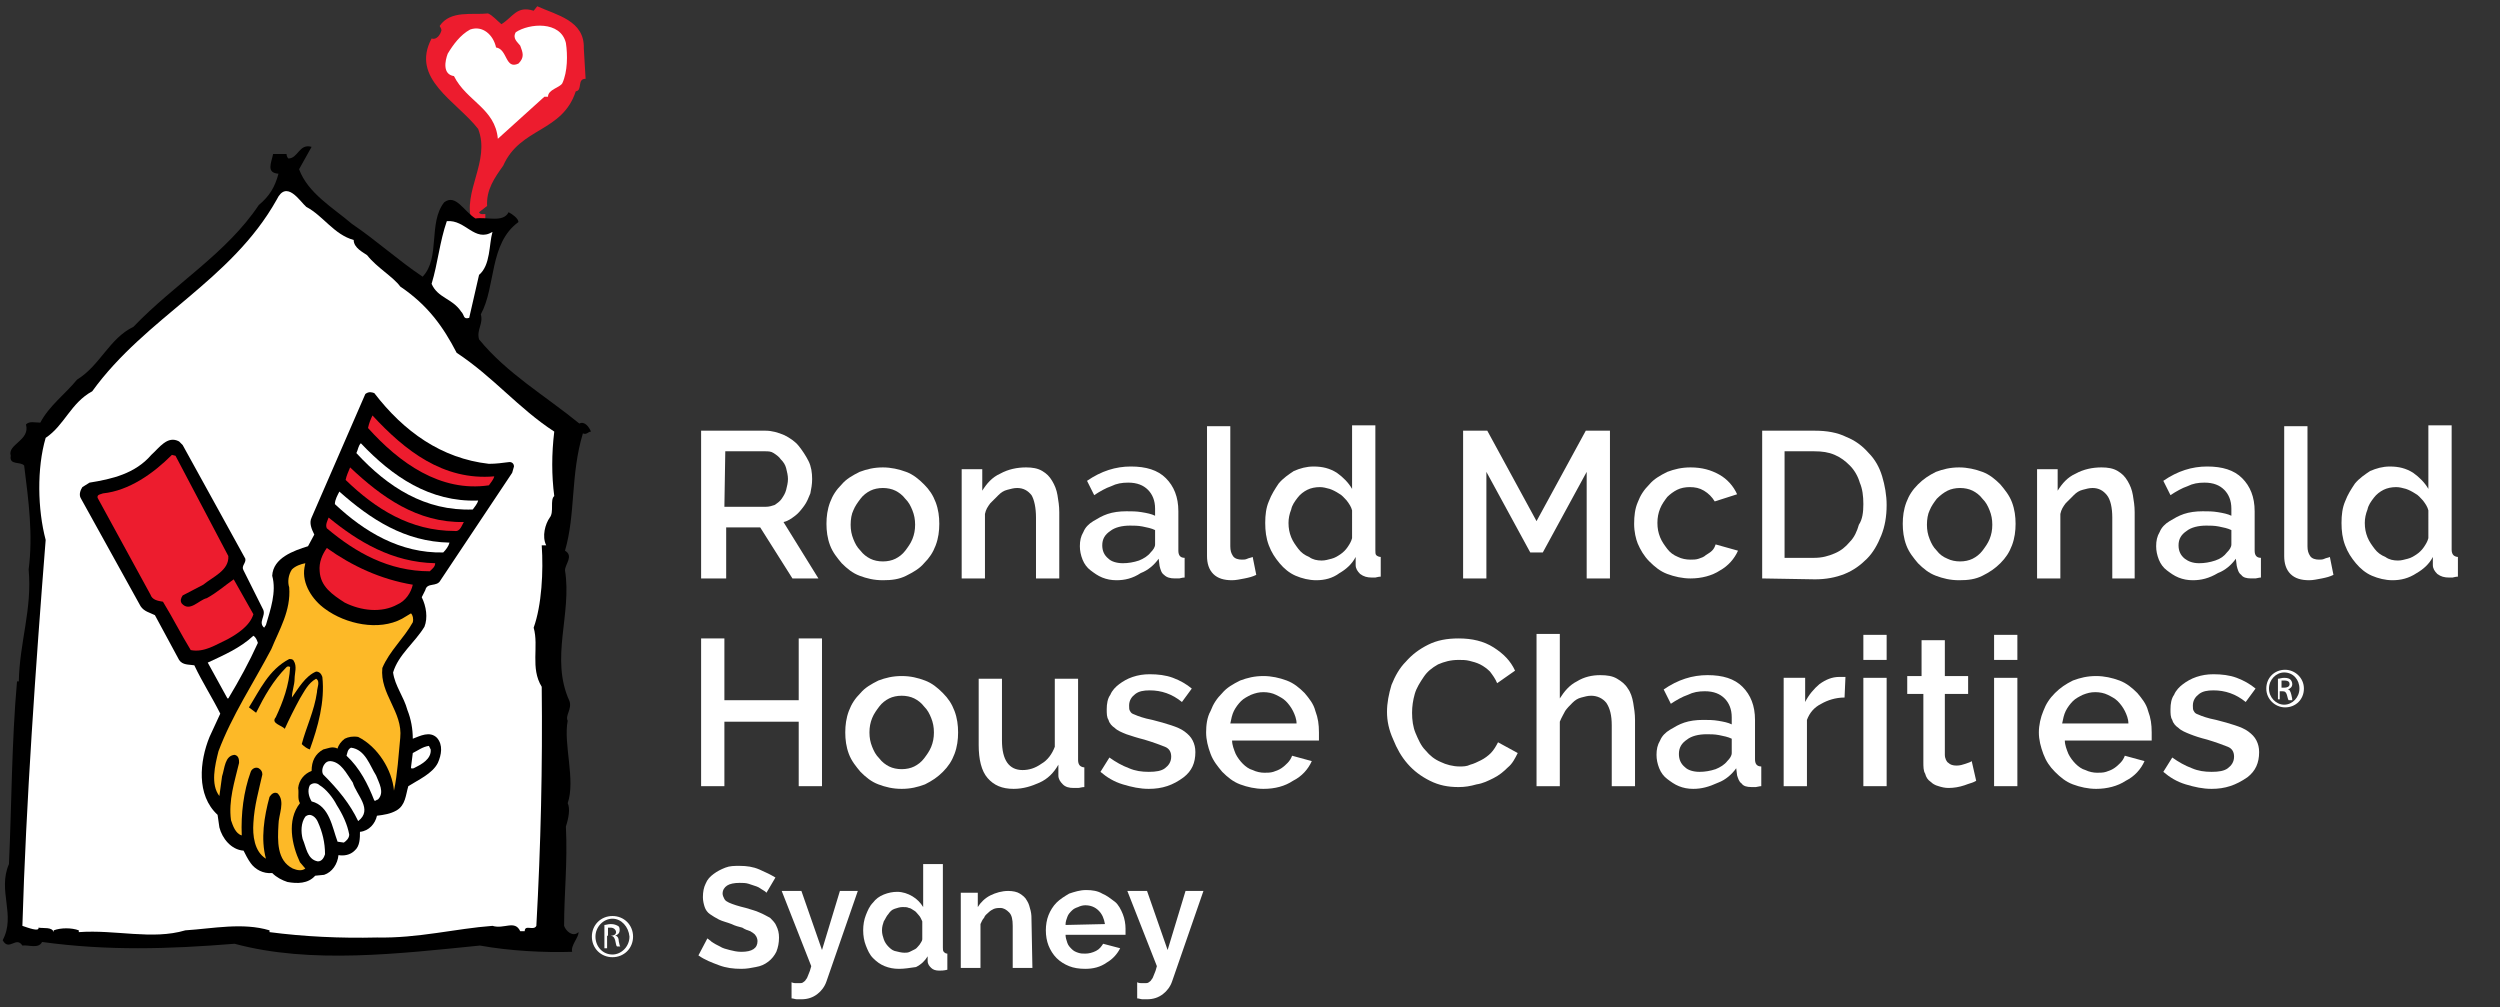 <svg xmlns="http://www.w3.org/2000/svg" xmlns:xlink="http://www.w3.org/1999/xlink" id="Layer_1" x="0px" y="0px" viewBox="0 0 279.2 112.5" style="enable-background:new 0 0 279.2 112.5;" xml:space="preserve"><rect x="0" y="0" width="279.2" height="112.5" fill="#333333" stroke="none"/><style type="text/css">	.st0{fill:#ED1C2E;}	.st1{fill:#FFFFFF;}	.st2{fill:#FDB927;}</style><g>	<path class="st0" d="M65.2,5.4l0.2,3.4c-1,0-0.3,1.3-1.1,1.4c-1.5,4.6-6.2,4-8.1,8.3c-1,1.4-1.9,2.7-1.8,4.5l-0.9,0.7  c0.1,0.3,0.5,0.2,0.7,0.2v0.9h-1.5c-1.1-3.4,2.1-6.8,0.7-10.4c-2.4-3.1-7.6-5.6-5.2-10.1c0.6,0.2,1-0.5,1.1-0.9  c0-0.2-0.1-0.3-0.2-0.5c1.2-1.8,3.7-1.2,5.4-1.4c0.5,0.2,1,0.8,1.5,1.2c1.3-0.8,1.7-2.1,3.6-1.5L60,0.7C62.2,1.7,65.3,2.3,65.2,5.4  "></path>	<path class="st1" d="M63.2,4.8c0.2,1.3,0.2,3.2-0.4,4.5c-0.3,0.5-1.6,0.7-1.6,1.5h-0.4l-5.2,4.7c-0.3-3.4-3.5-4.2-4.9-7  c-1.3-0.2-1-1.7-0.7-2.5c0.6-1,1.4-2.1,2.5-2.7c1.4-0.5,2.6,0.6,2.9,2c1.3,0.2,1,2.5,2.5,1.8c0.7-0.7,0.5-1.2,0.2-2  c-0.3-0.4-0.9-0.8-0.5-1.5C59.1,2.6,62.6,2.3,63.2,4.8"></path>	<path d="M33.4,18.9c1,2.7,3.8,4.3,5.9,6.1c2.8,1.9,5.2,4.1,7.9,5.9c2-2.1,0.6-6,2.4-8.3c1.3-1,2.2,1,3.5,1.8  c1.3-0.2,3.1,0.5,3.7-0.7c0.4,0.2,1.1,0.7,1.1,1.1c-3.3,2.4-2.5,7.2-4.2,10.3c0.3,1.1-0.5,1.7-0.2,2.8c3.1,3.8,7.4,6.3,11.2,9.4  c0.6-0.3,1.1,0.4,1.3,0.9c-0.3,0-0.5,0.4-0.9,0.2c-1.4,4.6-0.8,9-2,13.1c1,0.6,0,1.5,0,2.2c0.8,4.9-1.7,9.8,0.5,14.6  c0.3,0.9-0.5,1.6-0.2,2.2c-0.5,2.6,0.9,6.6,0,9.2c0.3,0.6,0.1,1.7-0.2,2.6c0.2,4.1-0.2,7.4-0.2,11.1c0.2,0.6,1,1.3,1.6,0.7  c0.1,0.5-0.9,1.5-0.7,2.2c-3.1,0.1-7-0.1-10.3-0.7c-9,0.9-18.9,2.1-27.4-0.2c-7.4,0.6-14.2,0.8-21.5-0.2c-0.4,0.8-1.5,0.3-2.2,0.4  c-0.7-1.1-1.5,0.7-2.2-0.6c1.5-2.8-0.6-5.5,0.7-8.5C1.3,90,1.3,82.8,1.9,76.1h0.2c0.1-4.5,1.5-8,1.1-12.5c0.5-3.9,0-7.6-0.5-11.6  c-0.4-0.5-1.7,0-1.5-1.1c-0.4-1.3,2.2-1.7,1.7-3.5c0.4-0.4,1-0.2,1.6-0.2c1-1.9,2.8-3.2,4.1-4.8c2.6-1.6,3.6-4.6,6.3-5.9  c4.6-4.8,10.4-8.2,14-13.6c1.2-1,1.8-2,2.2-3.5c-1.4-0.1-0.8-1.2-0.6-2.2H32c0,0.2,0.1,0.4,0.2,0.5c1.1,0,1.2-1.7,2.6-1.3  L33.4,18.9z"></path>	<path class="st1" d="M34.2,23.1c1.9,1,3.1,3.1,5.3,3.7c0,0.9,1.1,1.4,1.5,1.7c1.1,1.4,2.9,2.4,3.7,3.5c3.1,2.1,4.8,4.5,6.3,7.4  c4.1,2.7,6.9,6.2,10.9,8.8c-0.3,2.5-0.3,4.9,0,7.2c-0.5,0.4,0,1.8-0.5,2.4c-0.5,0.7-0.9,2.1-0.4,3.1h-0.5c0.2,2.9,0,6.7-0.9,9.2  c0.6,2.1-0.4,4.5,0.9,6.6c0.1,8.8-0.1,17.7-0.6,26.7c-0.3,0.6-1.3-0.2-1.3,0.6h-0.5c-0.6-1.3-1.8-0.2-3.1-0.6  c-4.1,0.3-8.3,1.4-12.9,1.3c-4.1,0.1-8.2-0.1-12-0.6v-0.2c-3-0.9-6.3-0.2-9.4,0c-3.7,1.1-7.8-0.1-11.9,0.2v-0.2  c-0.8-0.3-2-0.3-2.8,0v0.2c-0.2-0.6-1.1-0.4-1.7-0.5c0.1,0.5-1.2,0-1.8-0.2C2.9,89.8,4,74.2,5.1,60.3c-0.9-3.4-1-8,0-11.4  c2.1-1.4,2.8-3.9,5.2-5.2c6-8.3,15.5-12.3,20.6-21.4C32,20,33.5,22.5,34.2,23.1"></path>	<path class="st1" d="M55,25.9c-0.4,1.4-0.2,3.7-1.5,4.8l-1.1,4.8c-0.7,0.2-0.5-0.3-0.9-0.7c-1-1.5-2.6-1.5-3.3-3.1  c0.7-2.3,0.9-4.7,1.7-7C52,24.5,53,27.1,55,25.9"></path>	<path d="M41.8,43.9c3.3,4.3,7.5,7.3,12.8,7.9c0.8,0,1.5-0.1,2.3-0.2c0.3,0,0.5,0.2,0.5,0.5l-0.2,0.7l-8,12  c-0.4,0.8-1.5,0.2-1.7,1.1l-0.4,0.8c0.5,1,0.7,2.3,0.3,3.3c-1.1,1.8-2.9,3.1-3.5,5.1c0.2,1.5,1.2,2.7,1.6,4.2  c0.4,1,0.6,2.1,0.6,3.2c0.8-0.3,1.9-0.9,2.7-0.1c0.7,0.8,0.5,1.9,0.1,2.8c-0.6,1.2-2.2,1.9-3.3,2.6c-0.3,1-0.3,2.1-1.3,2.7  c-0.7,0.4-1.4,0.5-2.2,0.6c-0.2,0.9-0.9,1.7-1.9,1.8c0,0.7,0,1.6-0.6,2.1c-0.5,0.5-1.2,0.6-1.8,0.5c-0.1,1-0.7,1.9-1.6,2.2l-1,0.1  c-0.8,0.9-2,0.9-3.1,0.7c-0.6-0.2-1.2-0.5-1.7-1c-1,0.1-1.9-0.4-2.4-1.1c-0.3-0.4-0.6-1-0.8-1.4c-1.4-0.1-2.4-1.4-2.7-2.6L24.3,91  c-2.4-2.2-2-6-0.9-8.7l1.2-2.6c-0.9-1.8-2-3.5-2.9-5.4c-0.6-0.1-1.3,0-1.7-0.6l-2.7-5c-0.6-0.3-1.2-0.4-1.6-1L9,55.6  c-0.2-0.4,0-0.9,0.2-1.2l0.8-0.5c2.5-0.4,5.1-1,6.9-3.1c0.9-0.8,1.8-2.2,3.1-1.5l0.4,0.4l7,12.7c0.1,0.5-0.5,0.8-0.2,1.3l2.2,4.4  c0.3,0.7-0.6,1.4,0.1,2l0.2-0.3c0.5-1.7,1.2-3.7,0.7-5.5c0.1-2,2.4-2.8,4-3.3l0.7-1.3c-0.3-0.6-0.6-1.3-0.3-1.9c2-4.6,4-9.2,6-13.8  C41.2,43.7,41.5,43.8,41.8,43.9"></path>	<path class="st0" d="M55.2,53.2c-0.1,0.4-0.4,0.7-0.6,1c-5.4,0.8-10-2.5-13.5-6.4c0.1-0.5,0.3-1,0.5-1.4  C45.2,50.3,49.5,53.7,55.2,53.2"></path>	<path class="st1" d="M53.4,55.9c-0.1,0.4-0.4,0.7-0.6,1c-5.3,0.2-9.5-2.5-13-6.3c0.2-0.4,0.2-0.8,0.5-1.1  C43.8,53.2,48,56.1,53.4,55.9"></path>	<path class="st0" d="M51.8,58.3c-0.2,0.3-0.4,1.1-1,1c-5,0-8.9-2.5-12.2-5.7c0.1-0.5,0.3-0.9,0.5-1.4  C42.6,55.5,46.6,58.4,51.8,58.3"></path>	<path class="st0" d="M25.5,62.1c0.1,1.6-1.7,2.3-2.8,3.2l-2.3,1.2c-0.2,0.3-0.3,0.6-0.1,0.9c0.9,1,1.9-0.4,2.8-0.6  c1.1-0.6,2-1.4,3-2.1l2.2,3.9c-0.4,1.3-1.8,2.2-2.9,2.8c-1.3,0.6-2.6,1.5-4.1,1.2c-1.1-1.8-2-3.6-3.1-5.4c-0.6-0.1-1.2-0.2-1.4-0.8  l-5.9-10.8c-0.1-0.4,0.4-0.4,0.6-0.5c2.9-0.3,5.6-2.2,7.7-4.3l0.4,0.1L25.5,62.1z"></path>	<path class="st1" d="M50.2,60.6c-0.1,0.4-0.4,0.8-0.7,1.1c-4.8,0.1-8.8-2.3-12.1-5.4c0-0.5,0.3-1,0.5-1.4  C41.4,58,45.2,60.5,50.2,60.6"></path>	<path class="st0" d="M48.6,62.9c0,0.4-0.3,0.6-0.6,0.9c-4.6,0-8.3-2.1-11.5-4.8c-0.2-0.4,0.1-0.9,0.2-1.2  C40,60.5,43.8,62.8,48.6,62.9"></path>	<path class="st0" d="M46.1,65.3c-0.2,0.9-0.8,1.8-1.7,2.2c-1.8,1-4.1,0.7-5.9-0.2c-1.4-0.9-2.7-1.8-2.8-3.5c-0.1-1,0.3-1.9,0.8-2.6  C39.3,63.2,42.5,64.7,46.1,65.3"></path>	<path class="st2" d="M34,63.4c-0.3,1.8,0.9,3.6,2.3,4.6c2.3,1.7,6,2.5,8.6,1.1l1-0.6c0.2,0.2,0.3,0.6,0.2,1c-1,1.8-2.6,3.2-3.4,5.1  c-0.3,2.9,2.3,4.9,2,7.8c-0.2,2-0.3,4-0.7,5.9c-0.2-2.3-1.8-4.9-4-6c-0.6-0.1-1.1,0-1.5,0.2c-0.4,0.3-0.7,0.7-0.8,1.1  c-0.6-0.3-1.1,0-1.6,0.1c-0.9,0.5-1.3,1.3-1.3,2.4c-0.8,0.3-1.4,1-1.5,1.9c0.1,0.6-0.1,1.2,0.2,1.7c-1.5,1.9-0.9,4.7,0,6.6l0.6,0.7  c-0.4,0.3-0.9,0.2-1.4,0c-1.8-0.9-1.7-3.1-1.6-4.9c0-1.1,0.8-2.6-0.1-3.5c-0.4-0.2-0.7,0.1-0.9,0.4c-0.6,2.2-1,4.7-0.4,6.9  c-1.3-0.8-1.5-2.6-1.4-4c0.1-1.9,0.6-3.6,1-5.4c0-0.3-0.1-0.5-0.4-0.7c-0.4-0.2-0.8,0.1-0.9,0.4c-0.8,2.2-1.1,4.7-1,7.1  c-0.7-0.2-1-1.1-1.2-1.7c-0.3-2.2,0.4-4.3,0.9-6.4c0-0.3,0-0.8-0.5-0.9c-1.1,0.1-1.1,1.5-1.4,2.4l-0.3,2.2c-1-1.3-0.5-3.4-0.1-5  c1.5-4,3.9-7.6,5.9-11.4c0.9-2.2,2.2-4.3,2-6.9c-0.2-0.6-0.1-1.4,0.3-2c0.4-0.4,1-0.6,1.5-0.7L34,63.4z"></path>	<path class="st1" d="M28.8,71.8c-1,2.2-2.1,4.2-3.3,6.2h-0.1l-2.2-4c1.7-0.8,3.6-1.6,5.1-3C28.6,71.2,28.7,71.5,28.8,71.8"></path>	<path d="M32.9,75.8c0,0.7-0.3,1.4-0.3,2.1c0.7-1,1.5-2.4,2.7-2.9c0.4,0,0.6,0.3,0.7,0.6c0.3,2.8-0.5,5.6-1.4,8.1  c-0.3-0.1-0.6-0.3-0.9-0.6c0.5-1.9,1.4-3.7,1.7-5.8c0-0.5,0.4-1.2-0.1-1.5c-0.9,0.5-1.3,1.4-1.8,2.2c-0.6,1.1-1.2,2.3-1.7,3.4  c-0.3-0.4-1.6-0.6-1-1.3c0.8-1.7,1.5-3.6,1.6-5.6c-0.1-0.1-0.3-0.1-0.4,0c-1.5,1.5-2.5,3.3-3.4,5.1L27.8,79  c1.2-1.9,2.2-4.2,4.5-5.4c0.2,0,0.4,0,0.5,0.2C33.2,74.4,32.9,75.2,32.9,75.8"></path>	<path class="st1" d="M48.1,83.7c0.1,1.1-1.1,1.7-1.9,2.1c-0.1,0-0.3,0.1-0.3-0.1l0.2-1.6c0.6-0.3,1.1-0.7,1.8-0.8L48.1,83.7z"></path>	<path class="st1" d="M42,86.6c0.3,0.8,1,1.9,0.2,2.7c-0.2,0-0.2,0.2-0.4,0.1c-0.7-1.8-1.6-3.6-3.1-5c0.1-0.3,0.1-0.7,0.5-0.9  C40.8,83.7,41.3,85.5,42,86.6"></path>	<path class="st1" d="M39.4,87.4c0.4,1.4,2.3,3,0.6,4.3c-0.9-1.9-2.2-3.5-3.9-5.2c-0.2-0.3-0.1-0.8,0.1-1.1c0.2-0.3,0.4-0.4,0.7-0.4  C38.1,85.1,38.7,86.4,39.4,87.4"></path>	<path class="st1" d="M37.6,89.9c0.7,1.1,1.2,2.2,1.4,3.3c0,0.4-0.3,0.7-0.6,0.9L37.7,94c-0.6-1.6-0.9-4-2.9-4.5  c-0.3-0.5-0.5-1.2-0.2-1.8c0.3-0.3,0.8-0.3,1.1,0C36.4,88.1,37.2,89.1,37.6,89.9"></path>	<path class="st1" d="M35.5,91.8c0.5,1.1,0.8,2.3,0.8,3.6c-0.1,0.3-0.3,0.8-0.8,0.8c-1.2-0.2-1.3-1.6-1.7-2.5  c-0.2-0.8-0.2-1.8,0.3-2.5C34.7,90.7,35.3,91.3,35.5,91.8"></path>	<path class="st1" d="M68.4,102.3c1.3,0,2.3,1,2.3,2.3s-1,2.3-2.3,2.3s-2.3-1-2.3-2.3S67.1,102.3,68.4,102.3L68.4,102.3z   M68.4,102.6c-1,0-1.9,0.9-1.9,2s0.8,2,1.9,2c1,0,1.9-0.9,1.9-2C70.2,103.5,69.4,102.6,68.4,102.6L68.4,102.6z M67.9,105.9h-0.4  v-2.6c0.2,0,0.4-0.1,0.7-0.1c0.4,0,0.6,0.1,0.8,0.2c0.2,0.1,0.2,0.3,0.2,0.5c0,0.3-0.2,0.5-0.5,0.6l0,0c0.2,0,0.4,0.2,0.4,0.6  c0.1,0.4,0.1,0.6,0.2,0.6h-0.4c-0.1-0.1-0.1-0.3-0.2-0.7c-0.1-0.3-0.2-0.5-0.6-0.5h-0.3v1.4H67.9z M67.9,104.5h0.3  c0.3,0,0.6-0.1,0.6-0.4c0-0.2-0.2-0.5-0.6-0.5c-0.1,0-0.2,0-0.3,0V104.5z"></path>	<path class="st1" d="M78.3,64.6V48.1h7.2c0.7,0,1.4,0.2,2.1,0.5c0.6,0.3,1.2,0.7,1.6,1.2s0.8,1.1,1.1,1.7c0.3,0.6,0.4,1.3,0.4,2  c0,0.6-0.1,1.1-0.2,1.6c-0.2,0.5-0.4,1-0.7,1.4c-0.3,0.4-0.6,0.8-1,1.1s-0.8,0.6-1.3,0.7l3.9,6.3h-2.9l-3.6-5.7h-3.8v5.7H78.3z   M80.9,56.6h4.6c0.4,0,0.7-0.1,1-0.2c0.3-0.2,0.6-0.4,0.8-0.7c0.2-0.3,0.4-0.6,0.5-1s0.2-0.8,0.2-1.2s-0.1-0.8-0.2-1.2  s-0.3-0.7-0.6-1c-0.2-0.3-0.5-0.5-0.8-0.7s-0.6-0.2-1-0.2H81L80.9,56.6L80.9,56.6z"></path>	<path class="st1" d="M98.6,64.8c-1,0-1.8-0.2-2.6-0.5c-0.8-0.3-1.4-0.8-2-1.4c-0.5-0.6-1-1.2-1.3-2s-0.4-1.6-0.4-2.4  c0-0.8,0.1-1.6,0.4-2.4c0.3-0.8,0.7-1.4,1.3-2c0.5-0.6,1.2-1,2-1.4c0.8-0.3,1.6-0.5,2.6-0.5c0.9,0,1.8,0.2,2.6,0.5  c0.8,0.3,1.4,0.8,2,1.4c0.6,0.6,1,1.2,1.3,2s0.4,1.6,0.4,2.4c0,0.8-0.1,1.6-0.4,2.4c-0.3,0.8-0.7,1.4-1.3,2c-0.5,0.6-1.2,1-2,1.4  C100.4,64.7,99.6,64.8,98.6,64.8 M95,58.6c0,0.6,0.1,1.1,0.3,1.6c0.2,0.5,0.4,0.9,0.8,1.3c0.3,0.4,0.7,0.7,1.1,0.9s0.9,0.3,1.4,0.3  s1-0.1,1.4-0.3s0.8-0.5,1.1-0.9c0.3-0.4,0.6-0.8,0.8-1.3c0.2-0.5,0.3-1,0.3-1.6s-0.1-1.1-0.3-1.6c-0.2-0.5-0.4-0.9-0.8-1.3  c-0.3-0.4-0.7-0.7-1.1-0.9s-0.9-0.3-1.4-0.3s-1,0.1-1.4,0.3s-0.8,0.5-1.1,0.9c-0.3,0.4-0.6,0.8-0.8,1.3C95.1,57.4,95,58,95,58.6"></path>	<path class="st1" d="M118.3,64.6h-2.6v-6.8c0-1.1-0.2-2-0.5-2.5c-0.4-0.5-0.9-0.8-1.6-0.8c-0.4,0-0.7,0.1-1.1,0.2  c-0.4,0.1-0.7,0.3-1,0.6s-0.6,0.6-0.9,0.9c-0.3,0.4-0.5,0.7-0.6,1.2v7.2h-2.6V52.4h2.3v2.4c0.5-0.8,1.1-1.5,2-1.9  c0.9-0.5,1.9-0.7,2.9-0.7c0.7,0,1.3,0.1,1.8,0.4c0.5,0.3,0.8,0.6,1.1,1.1c0.3,0.5,0.5,1,0.6,1.6s0.2,1.2,0.2,1.9  C118.3,57.2,118.3,64.6,118.3,64.6z"></path>	<path class="st1" d="M124.7,64.8c-0.6,0-1.1-0.1-1.6-0.3c-0.5-0.2-0.9-0.5-1.3-0.8s-0.7-0.7-0.9-1.2c-0.2-0.5-0.3-1-0.3-1.5  c0-0.6,0.1-1.1,0.4-1.6c0.2-0.5,0.6-0.9,1.1-1.2s1-0.6,1.6-0.8s1.3-0.3,2.1-0.3c0.6,0,1.1,0,1.7,0.1c0.6,0.1,1.1,0.2,1.5,0.4v-0.8  c0-0.9-0.3-1.6-0.8-2.1s-1.2-0.8-2.2-0.8c-0.7,0-1.3,0.1-1.9,0.4c-0.6,0.2-1.3,0.6-1.9,1l-0.8-1.6c1.6-1.1,3.2-1.6,4.9-1.6  c1.7,0,3,0.4,3.9,1.3c0.9,0.9,1.4,2.1,1.4,3.7v4.4c0,0.5,0.2,0.8,0.7,0.8v2.2c-0.3,0-0.5,0.1-0.6,0.1c-0.2,0-0.4,0-0.5,0  c-0.5,0-0.9-0.1-1.2-0.4c-0.3-0.2-0.4-0.6-0.5-1l-0.1-0.8c-0.5,0.7-1.2,1.3-2,1.6C126.5,64.6,125.6,64.8,124.7,64.8 M125.4,62.9  c0.6,0,1.2-0.1,1.8-0.3c0.5-0.2,1-0.5,1.3-0.9c0.3-0.3,0.5-0.6,0.5-0.9v-1.6c-0.4-0.2-0.9-0.3-1.4-0.4c-0.5-0.1-1-0.1-1.4-0.1  c-0.9,0-1.7,0.2-2.2,0.6c-0.6,0.4-0.9,0.9-0.9,1.6c0,0.6,0.2,1.1,0.7,1.5C124.1,62.7,124.7,62.9,125.4,62.9"></path>	<path class="st1" d="M134.8,47.6h2.6V61c0,0.5,0.1,0.8,0.3,1.1s0.6,0.4,1,0.4c0.2,0,0.4,0,0.6-0.1c0.2-0.1,0.4-0.1,0.6-0.2l0.4,2  c-0.4,0.2-0.8,0.3-1.3,0.4s-1,0.2-1.4,0.2c-0.9,0-1.6-0.2-2.1-0.7s-0.7-1.2-0.7-2L134.8,47.6L134.8,47.6z"></path>	<path class="st1" d="M147,64.8c-0.8,0-1.6-0.2-2.3-0.5s-1.3-0.8-1.8-1.4s-0.9-1.2-1.2-2s-0.4-1.6-0.4-2.5s0.1-1.7,0.4-2.4  c0.3-0.8,0.7-1.4,1.1-2c0.5-0.6,1.1-1,1.7-1.4c0.7-0.3,1.4-0.5,2.2-0.5c1,0,1.8,0.2,2.6,0.7c0.7,0.5,1.3,1.1,1.7,1.8v-7.1h2.6v13.9  c0,0.3,0,0.5,0.1,0.6s0.3,0.2,0.5,0.2v2.2c-0.3,0-0.5,0.1-0.6,0.1c-0.2,0-0.3,0-0.4,0c-0.5,0-0.9-0.1-1.3-0.4  c-0.3-0.3-0.5-0.6-0.5-1v-0.9c-0.4,0.8-1.1,1.4-1.8,1.8C148.8,64.6,147.9,64.8,147,64.8 M147.6,62.6c0.4,0,0.7-0.1,1.1-0.2  c0.4-0.1,0.7-0.3,1-0.5s0.6-0.5,0.8-0.8s0.4-0.6,0.5-1V57c-0.1-0.4-0.3-0.7-0.6-1.1c-0.3-0.3-0.5-0.6-0.9-0.8  c-0.3-0.2-0.7-0.4-1-0.5c-0.4-0.1-0.7-0.2-1.1-0.2c-0.5,0-1,0.1-1.4,0.3s-0.8,0.5-1.1,0.9s-0.6,0.8-0.7,1.3c-0.2,0.5-0.3,1-0.3,1.5  c0,0.6,0.1,1.1,0.3,1.6s0.5,0.9,0.8,1.3c0.3,0.4,0.7,0.7,1.2,0.9C146.6,62.5,147.1,62.6,147.6,62.6"></path>	<polygon class="st1" points="177.2,64.6 177.2,52.7 172.3,61.7 170.9,61.7 166,52.7 166,64.6 163.4,64.6 163.4,48.1 166.1,48.1   171.6,58.2 177.1,48.1 179.8,48.1 179.8,64.6  "></polygon>	<path class="st1" d="M182.5,58.5c0-0.9,0.1-1.7,0.4-2.4c0.3-0.8,0.7-1.4,1.3-2c0.5-0.6,1.2-1,2-1.4c0.8-0.3,1.6-0.5,2.6-0.5  c1.3,0,2.3,0.3,3.2,0.8s1.6,1.3,2,2.2l-2.5,0.8c-0.3-0.5-0.7-0.9-1.2-1.2s-1-0.4-1.6-0.4c-0.5,0-1,0.1-1.4,0.3s-0.8,0.5-1.1,0.8  c-0.3,0.4-0.6,0.8-0.8,1.3s-0.3,1-0.3,1.6s0.1,1.1,0.3,1.6s0.5,0.9,0.8,1.3c0.3,0.4,0.7,0.7,1.2,0.9c0.4,0.2,0.9,0.3,1.4,0.3  c0.3,0,0.6,0,0.9-0.1c0.3-0.1,0.6-0.2,0.8-0.4c0.3-0.2,0.5-0.3,0.7-0.5s0.3-0.4,0.4-0.7l2.5,0.7c-0.4,0.9-1.1,1.7-2,2.2  c-0.9,0.6-2.1,0.9-3.3,0.9c-0.9,0-1.8-0.2-2.6-0.5c-0.8-0.3-1.4-0.8-2-1.4c-0.6-0.6-1-1.3-1.3-2C182.7,60.2,182.5,59.4,182.5,58.5"></path>	<path class="st1" d="M196.8,64.6V48.1h5.9c1.3,0,2.5,0.2,3.5,0.7c1,0.4,1.8,1,2.5,1.8c0.7,0.7,1.2,1.6,1.5,2.6s0.5,2.1,0.5,3.2  c0,1.3-0.2,2.4-0.6,3.4c-0.4,1-0.9,1.9-1.6,2.6c-0.7,0.7-1.5,1.3-2.5,1.7s-2.1,0.6-3.3,0.6L196.8,64.6L196.8,64.6z M208.1,56.3  c0-0.9-0.1-1.7-0.4-2.4c-0.2-0.7-0.6-1.4-1.1-1.9s-1-0.9-1.7-1.2s-1.4-0.4-2.3-0.4h-3.3v11.9h3.3c0.9,0,1.6-0.2,2.3-0.5  s1.2-0.7,1.7-1.3c0.5-0.5,0.8-1.2,1-1.9C208,58,208.1,57.2,208.1,56.3"></path>	<path class="st1" d="M218.8,64.8c-1,0-1.8-0.2-2.6-0.5s-1.4-0.8-2-1.4c-0.5-0.6-1-1.2-1.3-2s-0.4-1.6-0.4-2.4  c0-0.8,0.1-1.6,0.4-2.4c0.3-0.8,0.7-1.4,1.3-2s1.2-1,2-1.4c0.8-0.3,1.6-0.5,2.6-0.5c0.9,0,1.8,0.2,2.6,0.5s1.4,0.8,2,1.4  c0.5,0.6,1,1.2,1.3,2s0.4,1.6,0.4,2.4c0,0.8-0.1,1.6-0.4,2.4c-0.3,0.8-0.7,1.4-1.3,2s-1.2,1-2,1.4  C220.6,64.7,219.8,64.8,218.8,64.8 M215.2,58.6c0,0.6,0.1,1.1,0.3,1.6s0.4,0.9,0.8,1.3c0.3,0.4,0.7,0.7,1.2,0.9  c0.4,0.2,0.9,0.3,1.4,0.3s1-0.1,1.4-0.3s0.8-0.5,1.1-0.9s0.6-0.8,0.8-1.3s0.3-1,0.3-1.6s-0.1-1.1-0.3-1.6s-0.4-0.9-0.8-1.3  c-0.3-0.4-0.7-0.7-1.1-0.9c-0.4-0.2-0.9-0.3-1.4-0.3s-1,0.1-1.4,0.3s-0.8,0.5-1.2,0.9c-0.3,0.4-0.6,0.8-0.8,1.3  C215.3,57.4,215.2,58,215.2,58.6"></path>	<path class="st1" d="M238.5,64.6h-2.6v-6.8c0-1.1-0.2-2-0.6-2.5c-0.4-0.5-0.9-0.8-1.6-0.8c-0.4,0-0.7,0.1-1.1,0.2  c-0.4,0.1-0.7,0.3-1,0.6s-0.6,0.6-0.9,0.9c-0.3,0.4-0.5,0.7-0.6,1.2v7.2h-2.6V52.4h2.3v2.4c0.5-0.8,1.1-1.5,2-1.9  c0.9-0.5,1.9-0.7,2.9-0.7c0.7,0,1.3,0.1,1.8,0.4c0.5,0.3,0.8,0.6,1.1,1.1s0.5,1,0.6,1.6s0.2,1.2,0.2,1.9v7.4H238.5z"></path>	<path class="st1" d="M244.9,64.8c-0.6,0-1.1-0.1-1.6-0.3c-0.5-0.2-0.9-0.5-1.3-0.8c-0.4-0.3-0.7-0.7-0.9-1.2s-0.3-1-0.3-1.5  c0-0.6,0.1-1.1,0.4-1.6c0.2-0.5,0.6-0.9,1.1-1.2s1-0.6,1.6-0.8s1.3-0.3,2.1-0.3c0.6,0,1.1,0,1.7,0.1c0.6,0.1,1.1,0.2,1.5,0.4v-0.8  c0-0.9-0.3-1.6-0.8-2.1s-1.2-0.8-2.2-0.8c-0.7,0-1.3,0.1-1.9,0.4c-0.6,0.2-1.3,0.6-1.9,1l-0.8-1.6c1.6-1.1,3.2-1.6,4.9-1.6  s3,0.4,3.9,1.3c0.9,0.9,1.4,2.1,1.4,3.7v4.4c0,0.5,0.2,0.8,0.7,0.8v2.2c-0.2,0-0.5,0.1-0.6,0.1c-0.2,0-0.4,0-0.5,0  c-0.5,0-0.9-0.1-1.1-0.4c-0.3-0.2-0.4-0.6-0.5-1l-0.1-0.8c-0.5,0.7-1.2,1.3-2,1.6C246.7,64.6,245.8,64.8,244.9,64.8 M245.6,62.9  c0.6,0,1.2-0.1,1.8-0.3s1-0.5,1.3-0.9c0.3-0.3,0.5-0.6,0.5-0.9v-1.6c-0.4-0.2-0.9-0.3-1.4-0.4c-0.5-0.1-1-0.1-1.4-0.1  c-0.9,0-1.7,0.2-2.2,0.6c-0.6,0.4-0.9,0.9-0.9,1.6c0,0.6,0.2,1.1,0.7,1.5C244.4,62.7,244.9,62.9,245.6,62.9"></path>	<path class="st1" d="M255.1,47.6h2.6V61c0,0.5,0.1,0.8,0.3,1.1c0.2,0.3,0.6,0.4,1,0.4c0.2,0,0.4,0,0.6-0.1s0.4-0.1,0.6-0.2l0.4,2  c-0.4,0.2-0.8,0.3-1.3,0.4s-1,0.2-1.4,0.2c-0.9,0-1.6-0.2-2.1-0.7s-0.7-1.2-0.7-2L255.1,47.6L255.1,47.6z"></path>	<path class="st1" d="M267.2,64.8c-0.8,0-1.6-0.2-2.3-0.5c-0.7-0.3-1.3-0.8-1.8-1.4c-0.5-0.6-0.9-1.2-1.2-2  c-0.3-0.8-0.4-1.6-0.4-2.5s0.1-1.7,0.4-2.4c0.3-0.8,0.7-1.4,1.1-2c0.5-0.6,1.1-1,1.7-1.4c0.7-0.3,1.4-0.5,2.2-0.5  c1,0,1.8,0.2,2.6,0.7c0.7,0.5,1.3,1.1,1.7,1.8v-7.1h2.6v13.9c0,0.3,0.1,0.5,0.2,0.6s0.3,0.2,0.5,0.2v2.2c-0.3,0-0.5,0.1-0.6,0.1  c-0.2,0-0.3,0-0.4,0c-0.5,0-0.9-0.1-1.3-0.4c-0.3-0.3-0.5-0.6-0.5-1v-0.9c-0.4,0.8-1.1,1.4-1.8,1.8C269,64.6,268.1,64.8,267.2,64.8   M267.8,62.6c0.4,0,0.7-0.1,1.1-0.2c0.4-0.1,0.7-0.3,1-0.5s0.6-0.5,0.8-0.8c0.2-0.3,0.4-0.6,0.5-1V57c-0.1-0.4-0.3-0.7-0.6-1.1  c-0.3-0.3-0.5-0.6-0.9-0.8c-0.3-0.2-0.7-0.4-1-0.5c-0.4-0.1-0.7-0.2-1.1-0.2c-0.5,0-1,0.1-1.4,0.3s-0.8,0.5-1.1,0.9  c-0.3,0.4-0.6,0.8-0.7,1.3c-0.2,0.5-0.3,1-0.3,1.5c0,0.6,0.1,1.1,0.3,1.6c0.2,0.5,0.5,0.9,0.8,1.3c0.3,0.4,0.7,0.7,1.2,0.9  C266.8,62.5,267.3,62.6,267.8,62.6"></path>	<polygon class="st1" points="91.8,71.3 91.8,87.8 89.2,87.8 89.2,80.6 80.9,80.6 80.9,87.8 78.3,87.8 78.3,71.3 80.9,71.3   80.9,78.2 89.2,78.2 89.2,71.3  "></polygon>	<path class="st1" d="M100.7,88.1c-1,0-1.8-0.2-2.6-0.5c-0.8-0.3-1.4-0.8-2-1.4c-0.5-0.6-1-1.2-1.3-2s-0.4-1.6-0.4-2.4  s0.1-1.6,0.4-2.4s0.7-1.4,1.3-2c0.5-0.6,1.2-1,2-1.4c0.8-0.3,1.6-0.5,2.6-0.5s1.8,0.2,2.6,0.5c0.8,0.3,1.4,0.8,2,1.4s1,1.2,1.3,2  s0.4,1.6,0.4,2.4s-0.1,1.6-0.4,2.4s-0.7,1.4-1.3,2c-0.6,0.6-1.2,1-2,1.4C102.5,87.9,101.7,88.1,100.7,88.1 M97.1,81.8  c0,0.6,0.1,1.1,0.3,1.6c0.2,0.5,0.4,0.9,0.8,1.3c0.3,0.4,0.7,0.7,1.1,0.9c0.4,0.2,0.9,0.3,1.4,0.3s1-0.1,1.4-0.3  c0.4-0.2,0.8-0.5,1.1-0.9c0.3-0.4,0.6-0.8,0.8-1.3c0.2-0.5,0.3-1,0.3-1.6s-0.1-1.1-0.3-1.6c-0.2-0.5-0.4-0.9-0.8-1.3  c-0.3-0.4-0.7-0.7-1.1-0.9c-0.4-0.2-0.9-0.3-1.4-0.3s-1,0.1-1.4,0.3c-0.4,0.2-0.8,0.5-1.1,0.9c-0.3,0.4-0.6,0.8-0.8,1.3  C97.2,80.7,97.1,81.2,97.1,81.8"></path>	<path class="st1" d="M113.2,88.1c-1.3,0-2.2-0.4-2.9-1.2c-0.7-0.8-1-2.1-1-3.7v-7.4h2.6v6.9c0,2.2,0.8,3.3,2.3,3.3  c0.7,0,1.4-0.2,2.1-0.7c0.7-0.4,1.2-1.1,1.5-1.9v-7.6h2.6v9.1c0,0.3,0.1,0.5,0.2,0.6s0.3,0.2,0.5,0.2v2.2c-0.3,0-0.5,0.1-0.7,0.1  s-0.3,0-0.5,0c-0.5,0-0.9-0.1-1.2-0.4c-0.3-0.3-0.5-0.6-0.5-1v-1.2c-0.5,0.9-1.2,1.6-2.1,2S114.3,88.1,113.2,88.1"></path>	<path class="st1" d="M128.3,88.1c-1,0-1.9-0.2-2.9-0.5s-1.8-0.8-2.5-1.4l1-1.6c0.7,0.5,1.4,0.9,2.2,1.2c0.7,0.3,1.4,0.4,2.2,0.4  s1.4-0.1,1.8-0.4c0.4-0.3,0.7-0.7,0.7-1.3c0-0.5-0.2-0.9-0.7-1.1s-1.3-0.5-2.3-0.8c-0.8-0.2-1.4-0.4-2-0.6c-0.5-0.2-1-0.4-1.3-0.7  c-0.3-0.2-0.6-0.5-0.7-0.9c-0.2-0.3-0.2-0.7-0.2-1.2c0-0.6,0.1-1.2,0.4-1.6c0.2-0.5,0.6-0.9,1-1.2c0.4-0.3,0.9-0.6,1.5-0.8  c0.6-0.2,1.2-0.3,1.9-0.3c0.9,0,1.8,0.1,2.6,0.4s1.5,0.7,2.1,1.2l-1.1,1.5c-1.1-0.9-2.3-1.3-3.6-1.3c-0.7,0-1.2,0.1-1.6,0.4  s-0.7,0.7-0.7,1.3c0,0.2,0,0.5,0.1,0.6c0.1,0.2,0.2,0.3,0.5,0.4c0.2,0.1,0.5,0.2,0.8,0.3c0.3,0.1,0.7,0.2,1.2,0.3  c0.8,0.2,1.5,0.4,2.1,0.6s1.1,0.4,1.5,0.7c0.4,0.3,0.7,0.6,0.9,1s0.3,0.8,0.3,1.3c0,1.2-0.4,2.1-1.3,2.8  C131,87.7,129.8,88.1,128.3,88.1"></path>	<path class="st1" d="M141.1,88.1c-0.9,0-1.8-0.2-2.6-0.5s-1.4-0.8-2-1.4c-0.5-0.6-1-1.2-1.3-2s-0.5-1.6-0.5-2.4s0.1-1.7,0.5-2.4  c0.3-0.8,0.7-1.4,1.3-2c0.5-0.6,1.2-1,2-1.4c0.8-0.3,1.6-0.5,2.6-0.5c0.9,0,1.8,0.2,2.6,0.5s1.4,0.8,2,1.4c0.5,0.6,1,1.2,1.2,2  c0.3,0.8,0.4,1.5,0.4,2.4c0,0.2,0,0.4,0,0.5c0,0.2,0,0.3,0,0.4h-9.7c0,0.5,0.2,1,0.4,1.5c0.2,0.4,0.5,0.8,0.8,1.1  c0.3,0.3,0.7,0.6,1.1,0.7c0.4,0.2,0.9,0.3,1.3,0.3c0.3,0,0.7,0,1-0.1s0.6-0.2,0.9-0.4c0.3-0.2,0.5-0.4,0.7-0.6s0.4-0.5,0.5-0.8  l2.2,0.6c-0.4,0.9-1.1,1.7-2.1,2.2C143.5,87.8,142.4,88.1,141.1,88.1 M144.8,80.8c0-0.5-0.2-1-0.4-1.4s-0.5-0.8-0.8-1.1  c-0.3-0.3-0.7-0.5-1.1-0.7c-0.4-0.2-0.9-0.3-1.4-0.3s-0.9,0.1-1.4,0.3c-0.4,0.2-0.8,0.4-1.1,0.7c-0.3,0.3-0.6,0.7-0.8,1.1  s-0.3,0.9-0.4,1.4H144.8z"></path>	<path class="st1" d="M154.9,79.5c0-1,0.2-2,0.5-3c0.4-1,0.9-1.9,1.6-2.6c0.7-0.8,1.5-1.4,2.5-1.9s2.1-0.7,3.4-0.7  c1.5,0,2.8,0.3,3.9,1c1.1,0.7,1.9,1.5,2.4,2.6l-2,1.4c-0.2-0.5-0.5-0.9-0.8-1.3c-0.3-0.3-0.7-0.6-1.1-0.8c-0.4-0.2-0.8-0.3-1.2-0.4  s-0.8-0.1-1.2-0.1c-0.9,0-1.6,0.2-2.3,0.5c-0.7,0.4-1.2,0.8-1.6,1.4c-0.4,0.6-0.8,1.2-1,1.9c-0.2,0.7-0.3,1.4-0.3,2.1  c0,0.8,0.1,1.6,0.4,2.3c0.3,0.7,0.6,1.4,1.1,1.9c0.5,0.6,1,1,1.7,1.3c0.6,0.3,1.4,0.5,2.1,0.5c0.4,0,0.8,0,1.2-0.2  c0.4-0.1,0.8-0.3,1.2-0.5s0.8-0.5,1.1-0.8s0.6-0.8,0.8-1.2l2.2,1.2c-0.3,0.6-0.6,1.2-1.1,1.6c-0.5,0.5-1,0.9-1.6,1.2  c-0.6,0.3-1.2,0.6-1.9,0.7c-0.7,0.2-1.3,0.3-2,0.3c-1.2,0-2.2-0.2-3.2-0.7s-1.8-1.1-2.5-1.9s-1.2-1.7-1.6-2.7  C155.1,81.5,154.9,80.5,154.9,79.5"></path>	<path class="st1" d="M182.6,87.8H180V81c0-1.1-0.2-1.9-0.6-2.5c-0.4-0.5-1-0.8-1.7-0.8c-0.4,0-0.7,0.1-1.1,0.2  c-0.4,0.1-0.7,0.3-1,0.6c-0.3,0.3-0.6,0.6-0.8,0.9c-0.2,0.4-0.4,0.7-0.6,1.2v7.2h-2.6v-17h2.6V78c0.5-0.8,1.1-1.5,1.9-1.9  c0.8-0.5,1.7-0.7,2.6-0.7c0.8,0,1.4,0.1,1.9,0.4s0.9,0.6,1.2,1.1c0.3,0.4,0.5,1,0.6,1.6s0.2,1.2,0.2,1.9L182.6,87.8L182.6,87.8z"></path>	<path class="st1" d="M189.1,88.1c-0.6,0-1.1-0.1-1.6-0.3c-0.5-0.2-0.9-0.5-1.3-0.8c-0.4-0.3-0.7-0.7-0.9-1.2s-0.3-1-0.3-1.5  c0-0.6,0.1-1.1,0.4-1.6c0.2-0.5,0.6-0.9,1.1-1.2c0.5-0.3,1-0.6,1.6-0.8c0.6-0.2,1.3-0.3,2.1-0.3c0.6,0,1.1,0,1.7,0.1  c0.6,0.1,1.1,0.2,1.5,0.4v-0.8c0-0.9-0.3-1.6-0.8-2.1s-1.2-0.8-2.2-0.8c-0.7,0-1.3,0.1-1.9,0.4c-0.6,0.2-1.3,0.6-1.9,1l-0.8-1.6  c1.6-1.1,3.2-1.6,4.9-1.6s3,0.4,3.9,1.3s1.4,2.1,1.4,3.7v4.4c0,0.5,0.2,0.8,0.7,0.8v2.2c-0.2,0-0.5,0.1-0.6,0.1c-0.2,0-0.4,0-0.5,0  c-0.5,0-0.9-0.1-1.1-0.4c-0.3-0.2-0.4-0.6-0.5-0.9l-0.1-0.8c-0.5,0.7-1.2,1.3-2,1.6C190.8,87.9,190,88.1,189.1,88.1 M189.8,86.2  c0.6,0,1.2-0.1,1.8-0.3c0.5-0.2,1-0.5,1.3-0.9c0.3-0.3,0.5-0.6,0.5-0.9v-1.6c-0.4-0.2-0.9-0.3-1.4-0.4s-1-0.1-1.4-0.1  c-0.9,0-1.7,0.2-2.2,0.6c-0.6,0.4-0.9,0.9-0.9,1.6c0,0.6,0.2,1.1,0.7,1.5C188.5,86,189.1,86.2,189.8,86.2"></path>	<path class="st1" d="M206,77.9c-1,0-1.9,0.3-2.6,0.7c-0.8,0.4-1.3,1-1.6,1.8v7.4h-2.6V75.7h2.4v2.7c0.4-0.8,1-1.5,1.6-2  c0.7-0.5,1.4-0.8,2.2-0.8h0.4c0.1,0,0.2,0,0.3,0L206,77.9L206,77.9z"></path>	<path class="st1" d="M208.1,70.9h2.6v2.8h-2.6V70.9z M208.1,75.7h2.6v12.1h-2.6V75.7z"></path>	<path class="st1" d="M220.7,87.2c-0.3,0.2-0.8,0.3-1.3,0.5c-0.6,0.2-1.2,0.3-1.8,0.3c-0.4,0-0.8-0.1-1.1-0.2  c-0.4-0.1-0.7-0.3-0.9-0.5c-0.3-0.2-0.5-0.5-0.6-0.9c-0.2-0.3-0.2-0.8-0.2-1.3v-7.6H213v-2h1.6v-4h2.6v4h2.6v2h-2.6v6.8  c0,0.4,0.2,0.8,0.4,0.9c0.2,0.2,0.5,0.3,0.9,0.3s0.7-0.1,1-0.2s0.6-0.2,0.7-0.3L220.7,87.2z"></path>	<path class="st1" d="M222.7,70.9h2.6v2.8h-2.6V70.9z M222.7,75.7h2.6v12.1h-2.6V75.7z"></path>	<path class="st1" d="M234.1,88.1c-0.9,0-1.8-0.2-2.6-0.5s-1.4-0.8-2-1.4s-1-1.2-1.3-2s-0.5-1.6-0.5-2.4s0.2-1.7,0.5-2.4  c0.3-0.8,0.7-1.4,1.3-2s1.2-1,2-1.4c0.8-0.3,1.6-0.5,2.6-0.5c0.9,0,1.8,0.2,2.6,0.5s1.4,0.8,2,1.4c0.5,0.6,1,1.2,1.2,2  c0.3,0.8,0.4,1.5,0.4,2.4c0,0.2,0,0.4,0,0.5c0,0.2,0,0.3,0,0.4h-9.7c0,0.5,0.2,1,0.4,1.5c0.2,0.4,0.5,0.8,0.8,1.1  c0.3,0.3,0.7,0.6,1.1,0.7c0.4,0.2,0.9,0.3,1.3,0.3c0.3,0,0.7,0,1-0.1s0.6-0.2,0.9-0.4c0.3-0.2,0.5-0.4,0.7-0.6s0.4-0.5,0.5-0.8  l2.2,0.6c-0.4,0.9-1.1,1.7-2.1,2.2C236.5,87.8,235.3,88.1,234.1,88.1 M237.7,80.8c0-0.5-0.2-1-0.4-1.4s-0.5-0.8-0.8-1.1  c-0.3-0.3-0.7-0.5-1.1-0.7c-0.4-0.2-0.9-0.3-1.4-0.3s-0.9,0.1-1.4,0.3c-0.4,0.2-0.8,0.4-1.1,0.7c-0.3,0.3-0.6,0.7-0.8,1.1  s-0.3,0.9-0.4,1.4H237.7z"></path>	<path class="st1" d="M247,88.1c-1,0-1.9-0.2-2.9-0.5s-1.8-0.8-2.5-1.4l1-1.6c0.7,0.5,1.4,0.9,2.2,1.2c0.7,0.3,1.4,0.4,2.2,0.4  s1.4-0.1,1.8-0.4c0.4-0.3,0.7-0.7,0.7-1.3c0-0.5-0.2-0.9-0.7-1.1s-1.3-0.5-2.3-0.8c-0.8-0.2-1.4-0.4-1.9-0.6s-1-0.4-1.3-0.7  c-0.3-0.2-0.6-0.5-0.7-0.9c-0.2-0.3-0.2-0.7-0.2-1.2c0-0.6,0.1-1.2,0.4-1.6c0.2-0.5,0.6-0.9,1-1.2c0.4-0.3,0.9-0.6,1.5-0.8  c0.6-0.2,1.2-0.3,1.9-0.3c0.9,0,1.8,0.1,2.6,0.4s1.5,0.7,2.1,1.2l-1.1,1.5c-1.1-0.9-2.3-1.3-3.6-1.3c-0.7,0-1.2,0.1-1.6,0.4  c-0.4,0.3-0.7,0.7-0.7,1.3c0,0.2,0,0.5,0.1,0.6c0.1,0.2,0.2,0.3,0.5,0.4c0.2,0.1,0.5,0.2,0.8,0.3c0.3,0.1,0.7,0.2,1.2,0.3  c0.8,0.2,1.5,0.4,2.1,0.6s1.1,0.4,1.5,0.7c0.4,0.3,0.7,0.6,0.9,1s0.3,0.8,0.3,1.3c0,1.2-0.4,2.1-1.3,2.8  C249.7,87.7,248.5,88.1,247,88.1"></path>	<path class="st1" d="M255.2,74.8c1.1,0,2.1,0.9,2.1,2.1s-0.9,2.1-2.1,2.1c-1.1,0-2.1-0.9-2.1-2.1C253.1,75.7,254,74.8,255.2,74.8  L255.2,74.8z M255.1,75.1c-0.9,0-1.7,0.8-1.7,1.8s0.8,1.8,1.7,1.8s1.7-0.8,1.7-1.8C256.8,75.9,256.1,75.1,255.1,75.1L255.1,75.1z   M254.8,78.1h-0.4v-2.3c0.2,0,0.4-0.1,0.7-0.1c0.4,0,0.6,0.1,0.7,0.2c0.1,0.1,0.2,0.3,0.2,0.5c0,0.3-0.2,0.5-0.5,0.6l0,0  c0.2,0,0.3,0.2,0.4,0.6c0.1,0.4,0.1,0.5,0.1,0.6h-0.4c-0.1-0.1-0.1-0.3-0.2-0.6c-0.1-0.3-0.2-0.4-0.5-0.4h-0.3v0.9H254.8z   M254.8,76.8h0.3c0.3,0,0.6-0.1,0.6-0.4c0-0.2-0.1-0.4-0.6-0.4c-0.1,0-0.2,0-0.3,0V76.8z"></path>	<g>		<path class="st1" d="M85.6,99.7c-0.1-0.1-0.2-0.2-0.4-0.3c-0.2-0.1-0.4-0.3-0.7-0.4c-0.3-0.1-0.6-0.2-0.9-0.3   c-0.3-0.1-0.7-0.1-1-0.1c-0.6,0-1.1,0.1-1.4,0.3c-0.3,0.2-0.5,0.5-0.5,0.9c0,0.2,0.1,0.4,0.2,0.6s0.3,0.3,0.5,0.4s0.5,0.2,0.8,0.3   c0.3,0.1,0.7,0.2,1.1,0.3c0.6,0.2,1.1,0.3,1.5,0.5c0.5,0.2,0.8,0.4,1.2,0.6c0.3,0.3,0.6,0.6,0.7,0.9c0.2,0.4,0.3,0.8,0.3,1.3   c0,0.6-0.1,1.1-0.3,1.6c-0.2,0.4-0.5,0.8-0.9,1.1c-0.4,0.3-0.8,0.5-1.4,0.6c-0.5,0.1-1,0.2-1.6,0.2c-0.9,0-1.7-0.1-2.5-0.4   s-1.6-0.6-2.3-1.1l1-1.9c0.1,0.1,0.3,0.2,0.5,0.4c0.3,0.2,0.5,0.3,0.9,0.5c0.3,0.2,0.7,0.3,1.1,0.4s0.8,0.2,1.3,0.2   c1.2,0,1.8-0.4,1.8-1.2c0-0.2-0.1-0.5-0.2-0.6c-0.1-0.2-0.3-0.3-0.6-0.5c-0.3-0.1-0.6-0.2-0.9-0.4c-0.4-0.1-0.8-0.2-1.2-0.4   c-0.5-0.2-1-0.3-1.4-0.5s-0.7-0.4-1-0.6s-0.5-0.5-0.6-0.8s-0.2-0.7-0.2-1.1c0-0.6,0.1-1.1,0.3-1.5c0.2-0.5,0.5-0.8,0.9-1.1   c0.4-0.3,0.8-0.5,1.3-0.7s1-0.2,1.6-0.2c0.8,0,1.5,0.1,2.2,0.4s1.3,0.6,1.8,0.9L85.6,99.7z"></path>		<path class="st1" d="M88.4,109.7c0.2,0.1,0.4,0.1,0.5,0.1c0.2,0,0.3,0,0.4,0s0.3,0,0.4-0.1s0.2-0.1,0.3-0.3   c0.1-0.1,0.2-0.3,0.3-0.6c0.1-0.2,0.2-0.5,0.3-0.9l-3.3-8.4h2.2l2.3,6.6l2-6.6h2l-3.5,10.1c-0.2,0.6-0.6,1.1-1,1.4   c-0.5,0.4-1.1,0.6-1.8,0.6c-0.2,0-0.3,0-0.5,0s-0.4-0.1-0.6-0.1C88.4,111.5,88.4,109.7,88.4,109.7z"></path>		<path class="st1" d="M100.4,108.2c-0.6,0-1.1-0.1-1.6-0.3c-0.5-0.2-0.9-0.5-1.3-0.9s-0.6-0.9-0.8-1.4c-0.2-0.5-0.3-1.1-0.3-1.7   s0.1-1.2,0.3-1.7c0.2-0.5,0.4-1,0.8-1.4c0.3-0.4,0.7-0.7,1.2-0.9c0.5-0.2,1-0.3,1.5-0.3c0.6,0,1.2,0.2,1.7,0.5s0.9,0.7,1.2,1.2   v-4.8h2.2v9.3c0,0.2,0,0.4,0.1,0.5s0.2,0.2,0.4,0.2v1.8c-0.4,0.1-0.7,0.1-0.9,0.1c-0.4,0-0.7-0.1-0.9-0.3   c-0.2-0.2-0.4-0.4-0.4-0.8v-0.5c-0.3,0.5-0.7,0.9-1.3,1.2C101.6,108.1,101,108.2,100.4,108.2z M101,106.4c0.2,0,0.4,0,0.6-0.1   s0.4-0.2,0.6-0.3c0.2-0.1,0.3-0.3,0.5-0.5c0.1-0.2,0.3-0.4,0.3-0.6v-2c-0.1-0.2-0.2-0.5-0.4-0.7c-0.2-0.2-0.3-0.4-0.5-0.5   s-0.4-0.3-0.6-0.3c-0.2-0.1-0.4-0.1-0.7-0.1c-0.3,0-0.6,0.1-0.9,0.2s-0.5,0.3-0.7,0.6c-0.2,0.2-0.3,0.5-0.5,0.8   c-0.1,0.3-0.2,0.6-0.2,1s0.1,0.7,0.2,1s0.3,0.6,0.5,0.8c0.2,0.2,0.4,0.4,0.7,0.5C100.3,106.3,100.7,106.4,101,106.4z"></path>		<path class="st1" d="M115.3,108.1h-2.2v-4.7c0-0.7-0.1-1.2-0.4-1.5s-0.6-0.5-1-0.5c-0.2,0-0.4,0-0.7,0.1c-0.2,0.1-0.4,0.2-0.6,0.4   c-0.2,0.2-0.4,0.3-0.5,0.6c-0.2,0.2-0.3,0.5-0.4,0.7v4.9h-2.2v-8.4h1.9v1.6c0.3-0.5,0.8-1,1.4-1.3s1.3-0.5,2-0.5   c0.5,0,1,0.1,1.3,0.3c0.3,0.2,0.6,0.4,0.8,0.8c0.2,0.3,0.3,0.7,0.4,1.1s0.1,0.8,0.1,1.2L115.3,108.1L115.3,108.1z"></path>		<path class="st1" d="M121.2,108.2c-0.7,0-1.3-0.1-1.8-0.3c-0.5-0.2-1-0.5-1.4-0.9s-0.7-0.9-0.9-1.4c-0.2-0.5-0.3-1.1-0.3-1.7   s0.1-1.2,0.3-1.7c0.2-0.5,0.5-1,0.9-1.4s0.9-0.7,1.4-1c0.6-0.2,1.2-0.4,1.9-0.4c0.7,0,1.3,0.1,1.8,0.4c0.5,0.2,1,0.6,1.4,0.9   s0.7,0.9,0.9,1.4c0.2,0.5,0.3,1.1,0.3,1.6c0,0.1,0,0.3,0,0.4s0,0.2,0,0.3H119c0,0.3,0.1,0.6,0.2,0.9s0.3,0.5,0.5,0.7   s0.4,0.3,0.7,0.4c0.3,0.1,0.5,0.1,0.8,0.1c0.4,0,0.8-0.1,1.2-0.3c0.4-0.2,0.6-0.5,0.8-0.8l1.9,0.5c-0.3,0.6-0.8,1.2-1.5,1.6   C122.9,108,122.1,108.2,121.2,108.2z M123.4,103.2c-0.1-0.6-0.3-1.1-0.7-1.5c-0.4-0.4-0.9-0.6-1.5-0.6c-0.3,0-0.6,0.1-0.8,0.2   c-0.3,0.1-0.5,0.2-0.7,0.4c-0.2,0.2-0.4,0.4-0.5,0.7c-0.1,0.3-0.2,0.5-0.2,0.9L123.4,103.2L123.4,103.2z"></path>		<path class="st1" d="M127,109.7c0.2,0.1,0.4,0.1,0.5,0.1c0.2,0,0.3,0,0.4,0s0.3,0,0.4-0.1s0.2-0.1,0.3-0.3   c0.1-0.1,0.2-0.3,0.3-0.6c0.1-0.2,0.2-0.5,0.3-0.9l-3.3-8.4h2.2l2.3,6.6l2-6.6h2l-3.5,10.1c-0.2,0.6-0.6,1.1-1,1.4   c-0.5,0.4-1.1,0.6-1.8,0.6c-0.2,0-0.3,0-0.5,0s-0.4-0.1-0.6-0.1C127,111.5,127,109.7,127,109.7z"></path>	</g></g></svg>